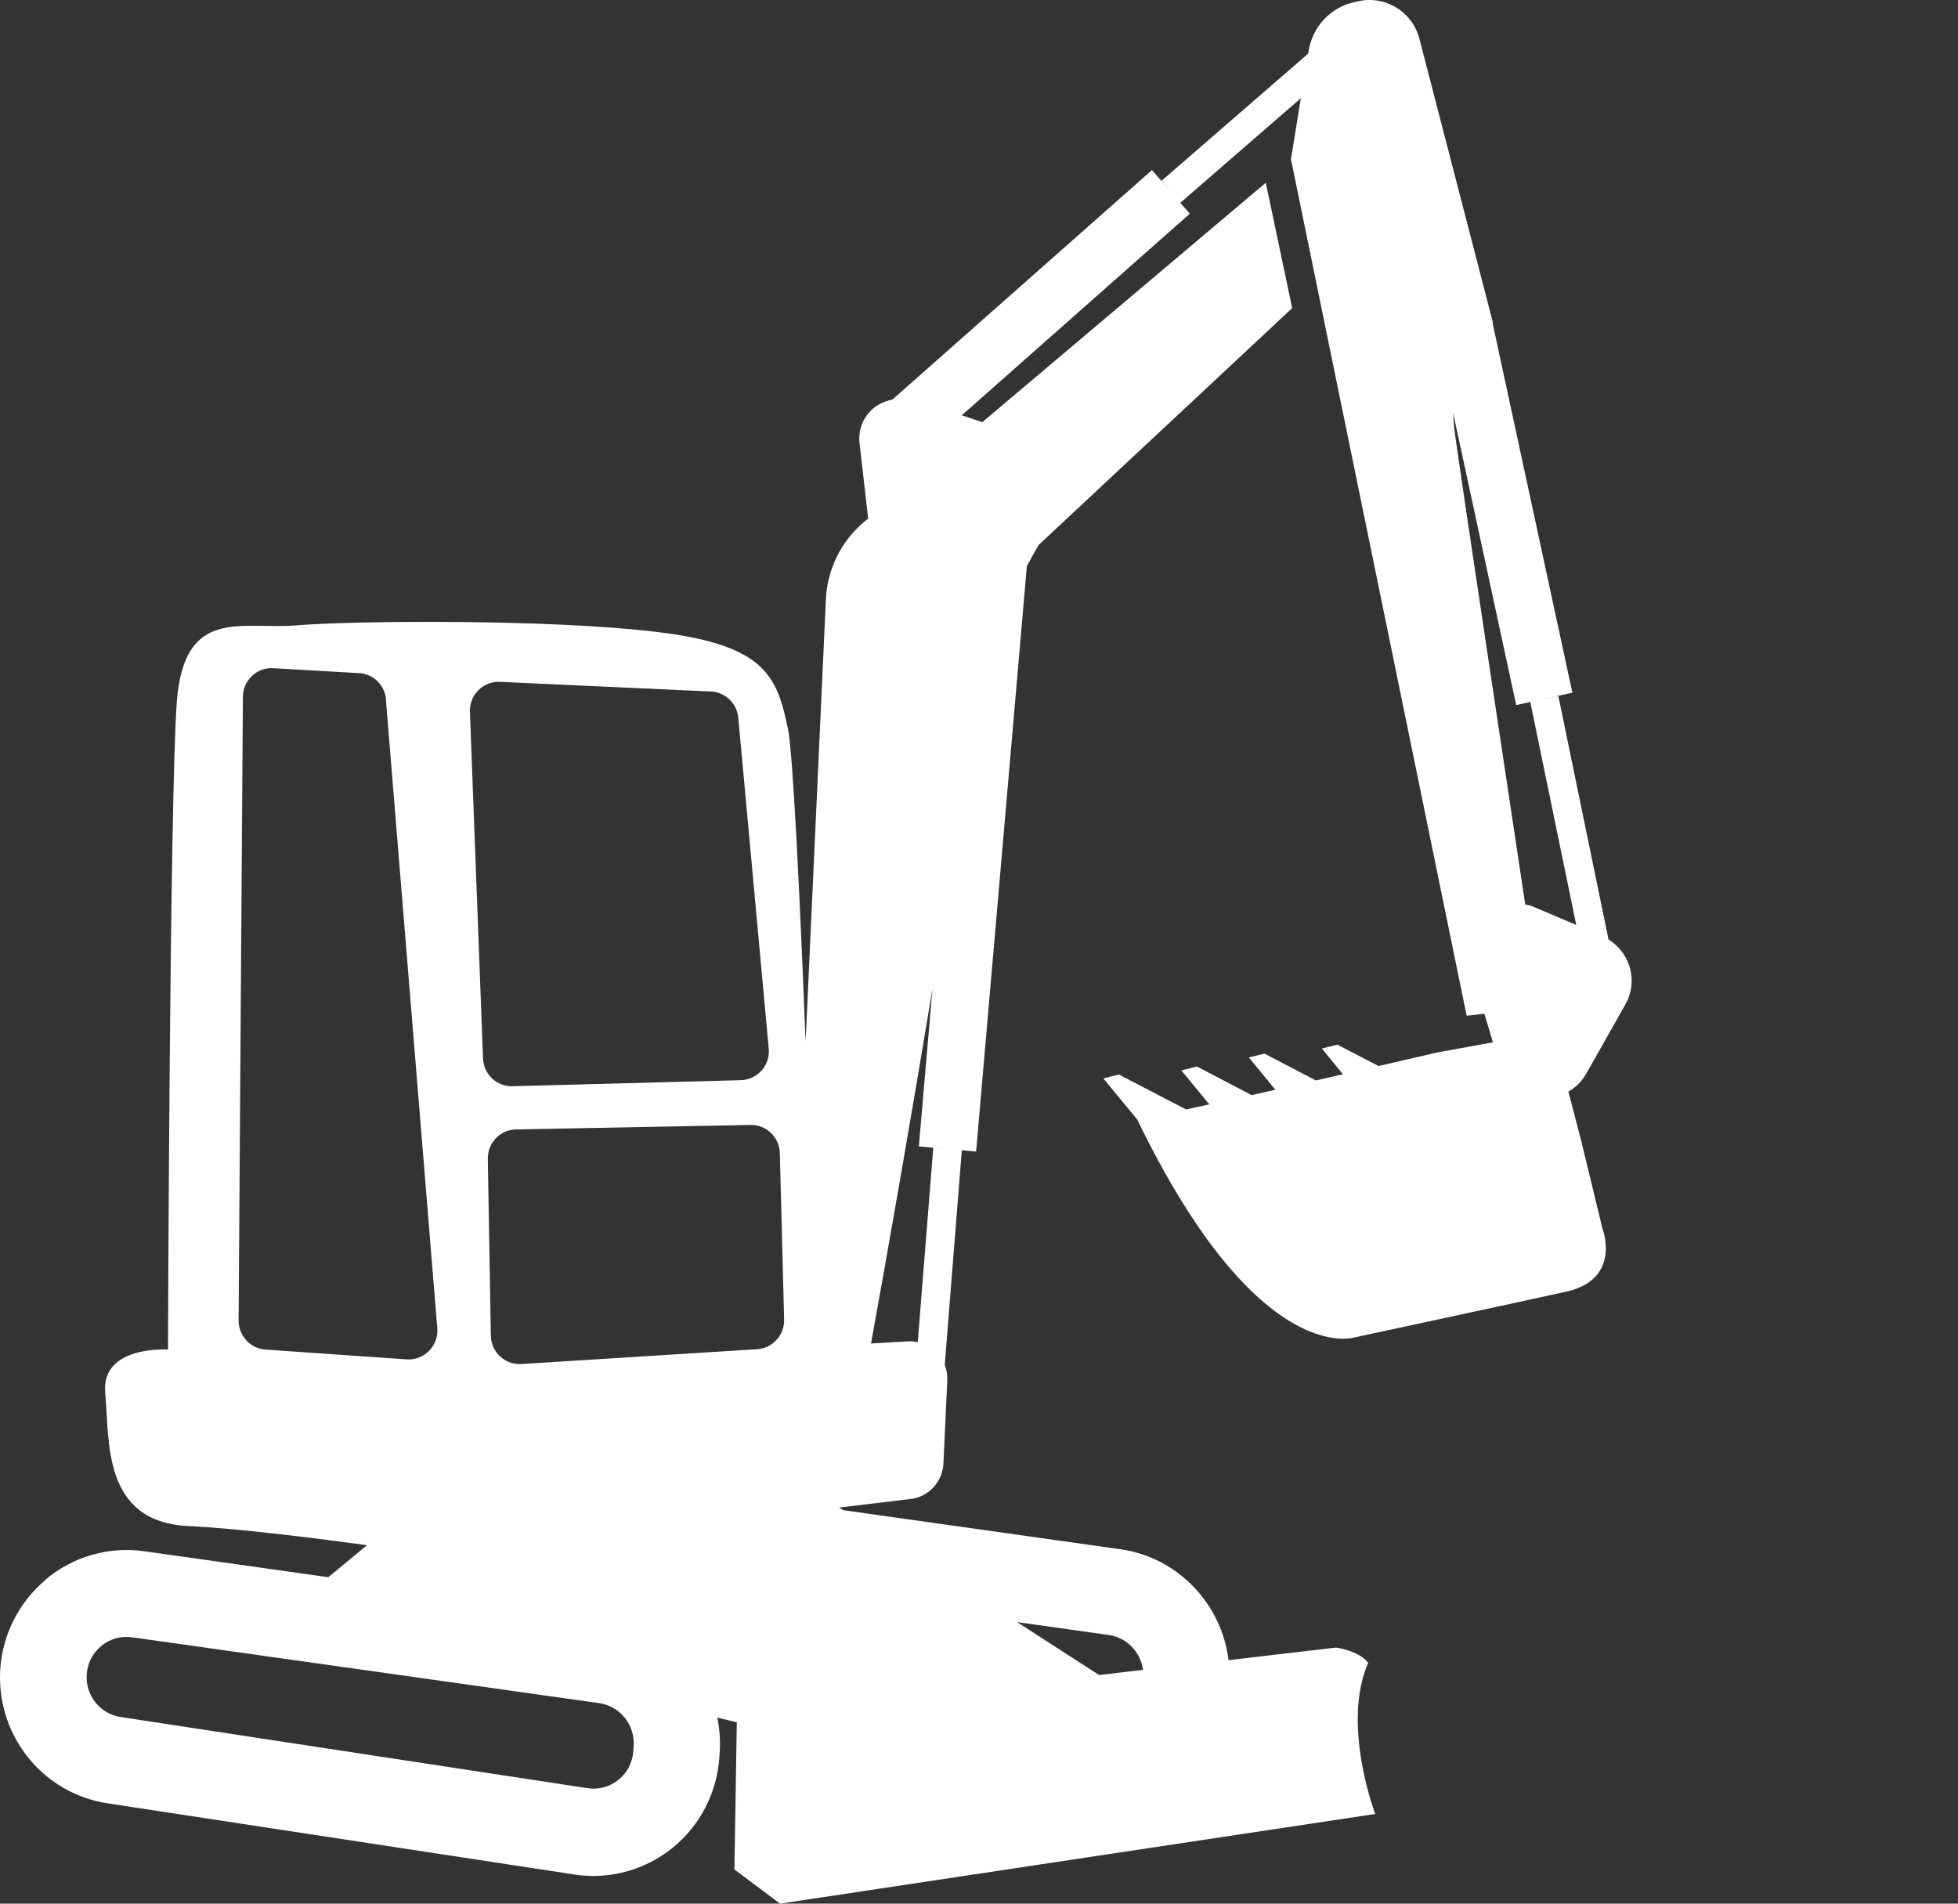 <svg width="36" height="35" viewBox="0 0 36 35" fill="none" xmlns="http://www.w3.org/2000/svg">
<rect x="0" y="0" width="36" height="35" fill="#333333" stroke="none"/>
<path d="M0.831 29.047C1.334 28.62 1.996 28.429 2.648 28.52L6.036 28.998L6.749 28.409C5.68 28.265 4.325 28.098 3.467 28.058C1.877 27.983 2.016 26.498 1.935 25.613C1.853 24.728 3.089 24.813 3.089 24.813C3.089 24.813 3.12 14.694 3.25 12.916C3.38 11.138 4.449 11.582 5.447 11.498C6.444 11.413 10.084 11.376 12.088 11.62C14.093 11.862 14.285 12.449 14.486 13.392C14.58 13.836 14.706 16.484 14.812 19.153L15.185 11.018C15.21 10.469 15.463 9.955 15.88 9.602L15.962 9.533L15.803 8.144C15.77 7.85 15.918 7.566 16.176 7.428C16.249 7.388 16.329 7.363 16.408 7.346L21.18 3.127L21.529 3.527L21.357 3.324L24.052 0.986L24.061 0.933C24.134 0.486 24.469 0.13 24.908 0.037L24.981 0.021C25.478 -0.085 25.97 0.219 26.098 0.715L27.401 5.745L27.407 5.772L27.449 5.934C27.449 5.934 27.445 5.934 27.442 5.936L28.91 12.736L28.394 12.849L28.652 12.796L29.575 17.275C29.974 17.517 30.124 18.042 29.886 18.464L29.166 19.738C29.082 19.887 28.968 19.996 28.837 20.069L29.078 20.998L29.46 22.576C29.46 22.576 29.831 23.519 28.796 23.748C27.76 23.977 24.919 24.586 24.919 24.586C24.919 24.586 23.147 25.2 20.909 20.583L20.286 19.827L20.573 19.756L21.807 20.398C21.942 20.369 22.085 20.338 22.235 20.305L21.721 19.68L22.008 19.609L23.012 20.134C23.158 20.1 23.304 20.069 23.449 20.036L22.962 19.442L23.248 19.371L24.195 19.865C24.365 19.827 24.531 19.789 24.692 19.751L24.304 19.278L24.59 19.207L25.346 19.6C25.986 19.453 26.429 19.349 26.429 19.349L27.449 19.164L27.292 18.638L26.966 18.675L23.736 2.929L23.917 1.806L21.701 3.729L21.876 3.929L17.684 7.635L18.061 7.761L18.09 7.737L23.273 3.36L23.758 5.665L19.099 10.017C19.099 10.017 19.011 10.162 18.88 10.409L17.947 21.172L17.684 21.149L17.37 25.097C17.406 25.184 17.421 25.282 17.417 25.382L17.346 26.907C17.331 27.242 17.075 27.52 16.744 27.56L15.428 27.718L15.501 27.765L20.606 28.485C21.657 28.634 22.463 29.492 22.588 30.523L24.562 30.292C24.562 30.292 24.975 30.341 25.156 30.572C24.657 31.71 25.286 33.351 25.286 33.351L14.342 35L13.503 34.371L13.547 31.666L13.188 31.579C13.229 31.779 13.247 31.986 13.234 32.197L13.227 32.295C13.188 32.948 12.876 33.56 12.369 33.971C11.954 34.309 11.435 34.491 10.907 34.491C10.793 34.491 10.676 34.482 10.561 34.464L1.974 33.155C0.813 32.977 -0.034 31.953 0.001 30.77C0.021 30.108 0.323 29.483 0.827 29.056L0.831 29.047ZM28.045 16.628C28.1 16.639 28.158 16.655 28.213 16.679L28.981 17.006L28.136 12.907L27.877 12.963L26.718 7.595C26.723 7.717 26.732 7.846 26.752 7.988C26.919 9.173 27.637 13.932 28.043 16.628H28.045ZM7.098 12.863C7.076 12.598 6.864 12.389 6.601 12.376L5.025 12.285C4.723 12.267 4.469 12.507 4.466 12.812L4.387 24.277C4.387 24.559 4.601 24.793 4.879 24.813L7.477 24.993C7.8 25.015 8.067 24.744 8.04 24.417L7.095 12.86L7.098 12.863ZM13.574 13.196C13.55 12.932 13.335 12.725 13.071 12.714L9.192 12.536C8.883 12.523 8.627 12.776 8.64 13.087L8.881 19.46C8.892 19.751 9.133 19.98 9.424 19.971L13.622 19.86C13.927 19.851 14.163 19.585 14.134 19.28L13.574 13.196ZM14.338 21.201C14.331 20.909 14.09 20.676 13.799 20.683L9.488 20.765C9.197 20.769 8.965 21.012 8.969 21.307L9.025 24.557C9.029 24.859 9.285 25.097 9.585 25.079L13.92 24.806C14.205 24.788 14.424 24.548 14.417 24.261L14.338 21.203V21.201ZM16.874 24.675L17.159 21.103L17.421 21.125L16.894 21.078L17.145 18.175C16.788 20.336 16.353 22.841 16.015 24.701L16.693 24.662C16.755 24.657 16.814 24.666 16.872 24.677L16.874 24.675ZM20.388 30.061L18.699 29.823L20.209 30.797L21.015 30.701C20.973 30.377 20.719 30.108 20.388 30.061ZM2.215 31.568L10.802 32.877C11.009 32.908 11.212 32.853 11.373 32.722C11.537 32.588 11.631 32.401 11.645 32.19L11.651 32.093C11.673 31.71 11.397 31.368 11.02 31.314L2.429 30.103C2.219 30.074 2.014 30.132 1.853 30.27C1.692 30.408 1.599 30.601 1.593 30.812C1.581 31.188 1.849 31.512 2.217 31.568H2.215Z" fill="white"/>
</svg>

